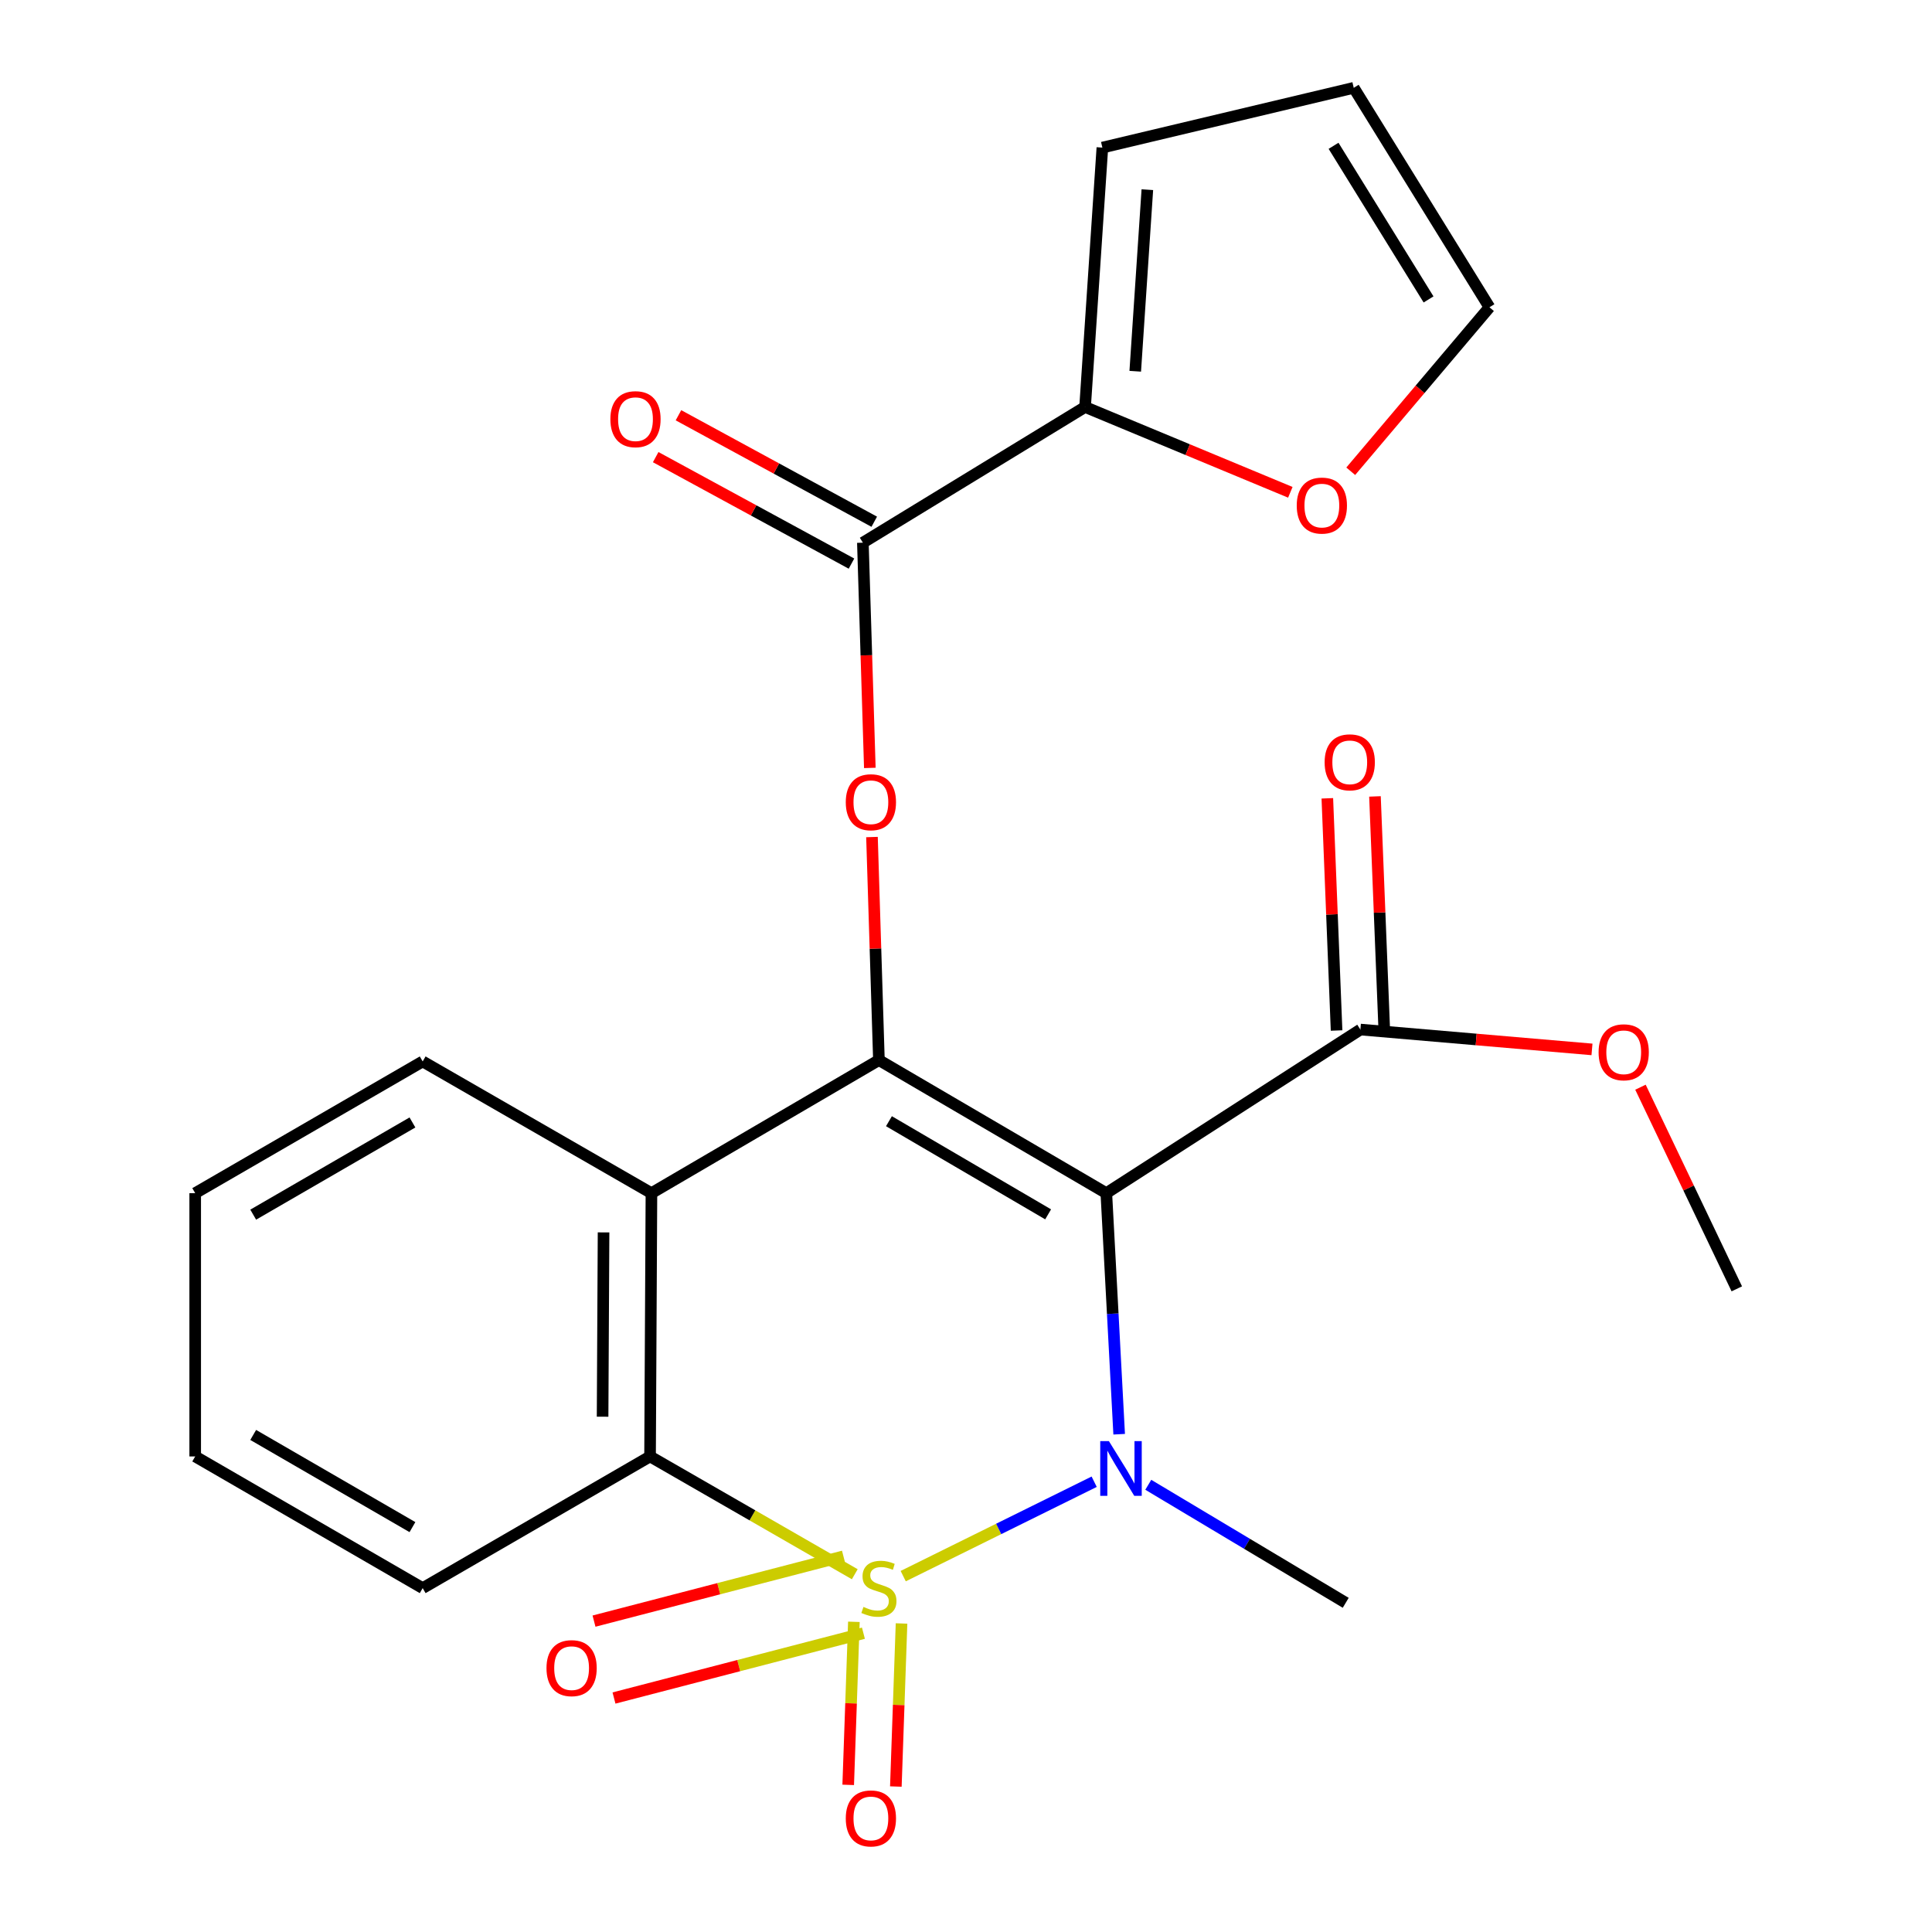 <?xml version='1.0' encoding='iso-8859-1'?>
<svg version='1.1' baseProfile='full'
              xmlns='http://www.w3.org/2000/svg'
                      xmlns:rdkit='http://www.rdkit.org/xml'
                      xmlns:xlink='http://www.w3.org/1999/xlink'
                  xml:space='preserve'
width='1000px' height='1000px' viewBox='0 0 1000 1000'>
<!-- END OF HEADER -->
<rect style='opacity:1.0;fill:#FFFFFF;stroke:none' width='1000' height='1000' x='0' y='0'> </rect>
<path class='bond-0' d='M 467.5,815.799 L 516.92,791.37' style='fill:none;fill-rule:evenodd;stroke:#CCCC00;stroke-width:6px;stroke-linecap:butt;stroke-linejoin:miter;stroke-opacity:1' />
<path class='bond-0' d='M 516.92,791.37 L 566.34,766.941' style='fill:none;fill-rule:evenodd;stroke:#0000FF;stroke-width:6px;stroke-linecap:butt;stroke-linejoin:miter;stroke-opacity:1' />
<path class='bond-3' d='M 442.429,814.824 L 389.449,784.339' style='fill:none;fill-rule:evenodd;stroke:#CCCC00;stroke-width:6px;stroke-linecap:butt;stroke-linejoin:miter;stroke-opacity:1' />
<path class='bond-3' d='M 389.449,784.339 L 336.468,753.855' style='fill:none;fill-rule:evenodd;stroke:#000000;stroke-width:6px;stroke-linecap:butt;stroke-linejoin:miter;stroke-opacity:1' />
<path class='bond-9' d='M 441.972,839.444 L 440.501,881.646' style='fill:none;fill-rule:evenodd;stroke:#CCCC00;stroke-width:6px;stroke-linecap:butt;stroke-linejoin:miter;stroke-opacity:1' />
<path class='bond-9' d='M 440.501,881.646 L 439.029,923.847' style='fill:none;fill-rule:evenodd;stroke:#FF0000;stroke-width:6px;stroke-linecap:butt;stroke-linejoin:miter;stroke-opacity:1' />
<path class='bond-9' d='M 466.633,840.304 L 465.162,882.506' style='fill:none;fill-rule:evenodd;stroke:#CCCC00;stroke-width:6px;stroke-linecap:butt;stroke-linejoin:miter;stroke-opacity:1' />
<path class='bond-9' d='M 465.162,882.506 L 463.69,924.707' style='fill:none;fill-rule:evenodd;stroke:#FF0000;stroke-width:6px;stroke-linecap:butt;stroke-linejoin:miter;stroke-opacity:1' />
<path class='bond-10' d='M 436.565,805.54 L 372.012,822.313' style='fill:none;fill-rule:evenodd;stroke:#CCCC00;stroke-width:6px;stroke-linecap:butt;stroke-linejoin:miter;stroke-opacity:1' />
<path class='bond-10' d='M 372.012,822.313 L 307.459,839.087' style='fill:none;fill-rule:evenodd;stroke:#FF0000;stroke-width:6px;stroke-linecap:butt;stroke-linejoin:miter;stroke-opacity:1' />
<path class='bond-10' d='M 446.908,845.344 L 382.355,862.118' style='fill:none;fill-rule:evenodd;stroke:#CCCC00;stroke-width:6px;stroke-linecap:butt;stroke-linejoin:miter;stroke-opacity:1' />
<path class='bond-10' d='M 382.355,862.118 L 317.802,878.892' style='fill:none;fill-rule:evenodd;stroke:#FF0000;stroke-width:6px;stroke-linecap:butt;stroke-linejoin:miter;stroke-opacity:1' />
<path class='bond-1' d='M 579.279,742.351 L 575.954,679.963' style='fill:none;fill-rule:evenodd;stroke:#0000FF;stroke-width:6px;stroke-linecap:butt;stroke-linejoin:miter;stroke-opacity:1' />
<path class='bond-1' d='M 575.954,679.963 L 572.629,617.576' style='fill:none;fill-rule:evenodd;stroke:#000000;stroke-width:6px;stroke-linecap:butt;stroke-linejoin:miter;stroke-opacity:1' />
<path class='bond-17' d='M 594.352,768.524 L 645.447,799.067' style='fill:none;fill-rule:evenodd;stroke:#0000FF;stroke-width:6px;stroke-linecap:butt;stroke-linejoin:miter;stroke-opacity:1' />
<path class='bond-17' d='M 645.447,799.067 L 696.543,829.609' style='fill:none;fill-rule:evenodd;stroke:#000000;stroke-width:6px;stroke-linecap:butt;stroke-linejoin:miter;stroke-opacity:1' />
<path class='bond-7' d='M 572.629,617.576 L 704.137,532.897' style='fill:none;fill-rule:evenodd;stroke:#000000;stroke-width:6px;stroke-linecap:butt;stroke-linejoin:miter;stroke-opacity:1' />
<path class='bond-24' d='M 572.629,617.576 L 454.926,548.703' style='fill:none;fill-rule:evenodd;stroke:#000000;stroke-width:6px;stroke-linecap:butt;stroke-linejoin:miter;stroke-opacity:1' />
<path class='bond-24' d='M 542.511,628.543 L 460.119,580.332' style='fill:none;fill-rule:evenodd;stroke:#000000;stroke-width:6px;stroke-linecap:butt;stroke-linejoin:miter;stroke-opacity:1' />
<path class='bond-2' d='M 454.926,548.703 L 337.181,617.576' style='fill:none;fill-rule:evenodd;stroke:#000000;stroke-width:6px;stroke-linecap:butt;stroke-linejoin:miter;stroke-opacity:1' />
<path class='bond-5' d='M 454.926,548.703 L 453.13,490.978' style='fill:none;fill-rule:evenodd;stroke:#000000;stroke-width:6px;stroke-linecap:butt;stroke-linejoin:miter;stroke-opacity:1' />
<path class='bond-5' d='M 453.13,490.978 L 451.335,433.253' style='fill:none;fill-rule:evenodd;stroke:#FF0000;stroke-width:6px;stroke-linecap:butt;stroke-linejoin:miter;stroke-opacity:1' />
<path class='bond-4' d='M 336.468,753.855 L 337.181,617.576' style='fill:none;fill-rule:evenodd;stroke:#000000;stroke-width:6px;stroke-linecap:butt;stroke-linejoin:miter;stroke-opacity:1' />
<path class='bond-4' d='M 311.9,733.284 L 312.399,637.889' style='fill:none;fill-rule:evenodd;stroke:#000000;stroke-width:6px;stroke-linecap:butt;stroke-linejoin:miter;stroke-opacity:1' />
<path class='bond-20' d='M 336.468,753.855 L 218.778,822.015' style='fill:none;fill-rule:evenodd;stroke:#000000;stroke-width:6px;stroke-linecap:butt;stroke-linejoin:miter;stroke-opacity:1' />
<path class='bond-19' d='M 337.181,617.576 L 218.778,549.402' style='fill:none;fill-rule:evenodd;stroke:#000000;stroke-width:6px;stroke-linecap:butt;stroke-linejoin:miter;stroke-opacity:1' />
<path class='bond-6' d='M 450.225,397.474 L 448.422,339.182' style='fill:none;fill-rule:evenodd;stroke:#FF0000;stroke-width:6px;stroke-linecap:butt;stroke-linejoin:miter;stroke-opacity:1' />
<path class='bond-6' d='M 448.422,339.182 L 446.618,280.889' style='fill:none;fill-rule:evenodd;stroke:#000000;stroke-width:6px;stroke-linecap:butt;stroke-linejoin:miter;stroke-opacity:1' />
<path class='bond-8' d='M 446.618,280.889 L 561.635,210.659' style='fill:none;fill-rule:evenodd;stroke:#000000;stroke-width:6px;stroke-linecap:butt;stroke-linejoin:miter;stroke-opacity:1' />
<path class='bond-12' d='M 452.513,270.05 L 401.843,242.493' style='fill:none;fill-rule:evenodd;stroke:#000000;stroke-width:6px;stroke-linecap:butt;stroke-linejoin:miter;stroke-opacity:1' />
<path class='bond-12' d='M 401.843,242.493 L 351.172,214.936' style='fill:none;fill-rule:evenodd;stroke:#FF0000;stroke-width:6px;stroke-linecap:butt;stroke-linejoin:miter;stroke-opacity:1' />
<path class='bond-12' d='M 440.723,291.727 L 390.053,264.17' style='fill:none;fill-rule:evenodd;stroke:#000000;stroke-width:6px;stroke-linecap:butt;stroke-linejoin:miter;stroke-opacity:1' />
<path class='bond-12' d='M 390.053,264.17 L 339.383,236.613' style='fill:none;fill-rule:evenodd;stroke:#FF0000;stroke-width:6px;stroke-linecap:butt;stroke-linejoin:miter;stroke-opacity:1' />
<path class='bond-14' d='M 716.465,532.406 L 714.073,472.316' style='fill:none;fill-rule:evenodd;stroke:#000000;stroke-width:6px;stroke-linecap:butt;stroke-linejoin:miter;stroke-opacity:1' />
<path class='bond-14' d='M 714.073,472.316 L 711.68,412.225' style='fill:none;fill-rule:evenodd;stroke:#FF0000;stroke-width:6px;stroke-linecap:butt;stroke-linejoin:miter;stroke-opacity:1' />
<path class='bond-14' d='M 691.809,533.388 L 689.416,473.297' style='fill:none;fill-rule:evenodd;stroke:#000000;stroke-width:6px;stroke-linecap:butt;stroke-linejoin:miter;stroke-opacity:1' />
<path class='bond-14' d='M 689.416,473.297 L 687.024,413.207' style='fill:none;fill-rule:evenodd;stroke:#FF0000;stroke-width:6px;stroke-linecap:butt;stroke-linejoin:miter;stroke-opacity:1' />
<path class='bond-18' d='M 704.137,532.897 L 764.074,538.033' style='fill:none;fill-rule:evenodd;stroke:#000000;stroke-width:6px;stroke-linecap:butt;stroke-linejoin:miter;stroke-opacity:1' />
<path class='bond-18' d='M 764.074,538.033 L 824.01,543.17' style='fill:none;fill-rule:evenodd;stroke:#FF0000;stroke-width:6px;stroke-linecap:butt;stroke-linejoin:miter;stroke-opacity:1' />
<path class='bond-11' d='M 561.635,210.659 L 614.754,232.738' style='fill:none;fill-rule:evenodd;stroke:#000000;stroke-width:6px;stroke-linecap:butt;stroke-linejoin:miter;stroke-opacity:1' />
<path class='bond-11' d='M 614.754,232.738 L 667.873,254.818' style='fill:none;fill-rule:evenodd;stroke:#FF0000;stroke-width:6px;stroke-linecap:butt;stroke-linejoin:miter;stroke-opacity:1' />
<path class='bond-13' d='M 561.635,210.659 L 570.586,76.395' style='fill:none;fill-rule:evenodd;stroke:#000000;stroke-width:6px;stroke-linecap:butt;stroke-linejoin:miter;stroke-opacity:1' />
<path class='bond-13' d='M 587.598,192.161 L 593.865,98.176' style='fill:none;fill-rule:evenodd;stroke:#000000;stroke-width:6px;stroke-linecap:butt;stroke-linejoin:miter;stroke-opacity:1' />
<path class='bond-15' d='M 699.144,243.922 L 735.042,201.484' style='fill:none;fill-rule:evenodd;stroke:#FF0000;stroke-width:6px;stroke-linecap:butt;stroke-linejoin:miter;stroke-opacity:1' />
<path class='bond-15' d='M 735.042,201.484 L 770.94,159.045' style='fill:none;fill-rule:evenodd;stroke:#000000;stroke-width:6px;stroke-linecap:butt;stroke-linejoin:miter;stroke-opacity:1' />
<path class='bond-16' d='M 570.586,76.395 L 700.696,45.455' style='fill:none;fill-rule:evenodd;stroke:#000000;stroke-width:6px;stroke-linecap:butt;stroke-linejoin:miter;stroke-opacity:1' />
<path class='bond-26' d='M 770.94,159.045 L 700.696,45.455' style='fill:none;fill-rule:evenodd;stroke:#000000;stroke-width:6px;stroke-linecap:butt;stroke-linejoin:miter;stroke-opacity:1' />
<path class='bond-26' d='M 739.416,154.985 L 690.246,75.471' style='fill:none;fill-rule:evenodd;stroke:#000000;stroke-width:6px;stroke-linecap:butt;stroke-linejoin:miter;stroke-opacity:1' />
<path class='bond-21' d='M 849.103,562.732 L 874.034,614.919' style='fill:none;fill-rule:evenodd;stroke:#FF0000;stroke-width:6px;stroke-linecap:butt;stroke-linejoin:miter;stroke-opacity:1' />
<path class='bond-21' d='M 874.034,614.919 L 898.966,667.106' style='fill:none;fill-rule:evenodd;stroke:#000000;stroke-width:6px;stroke-linecap:butt;stroke-linejoin:miter;stroke-opacity:1' />
<path class='bond-25' d='M 218.778,549.402 L 101.034,617.576' style='fill:none;fill-rule:evenodd;stroke:#000000;stroke-width:6px;stroke-linecap:butt;stroke-linejoin:miter;stroke-opacity:1' />
<path class='bond-25' d='M 213.481,580.983 L 131.06,628.705' style='fill:none;fill-rule:evenodd;stroke:#000000;stroke-width:6px;stroke-linecap:butt;stroke-linejoin:miter;stroke-opacity:1' />
<path class='bond-23' d='M 218.778,822.015 L 101.034,753.855' style='fill:none;fill-rule:evenodd;stroke:#000000;stroke-width:6px;stroke-linecap:butt;stroke-linejoin:miter;stroke-opacity:1' />
<path class='bond-23' d='M 213.479,790.435 L 131.058,742.723' style='fill:none;fill-rule:evenodd;stroke:#000000;stroke-width:6px;stroke-linecap:butt;stroke-linejoin:miter;stroke-opacity:1' />
<path class='bond-22' d='M 101.034,617.576 L 101.034,753.855' style='fill:none;fill-rule:evenodd;stroke:#000000;stroke-width:6px;stroke-linecap:butt;stroke-linejoin:miter;stroke-opacity:1' />
<path  class='atom-0' d='M 446.926 831.735
Q 447.246 831.855, 448.566 832.415
Q 449.886 832.975, 451.326 833.335
Q 452.806 833.655, 454.246 833.655
Q 456.926 833.655, 458.486 832.375
Q 460.046 831.055, 460.046 828.775
Q 460.046 827.215, 459.246 826.255
Q 458.486 825.295, 457.286 824.775
Q 456.086 824.255, 454.086 823.655
Q 451.566 822.895, 450.046 822.175
Q 448.566 821.455, 447.486 819.935
Q 446.446 818.415, 446.446 815.855
Q 446.446 812.295, 448.846 810.095
Q 451.286 807.895, 456.086 807.895
Q 459.366 807.895, 463.086 809.455
L 462.166 812.535
Q 458.766 811.135, 456.206 811.135
Q 453.446 811.135, 451.926 812.295
Q 450.406 813.415, 450.446 815.375
Q 450.446 816.895, 451.206 817.815
Q 452.006 818.735, 453.126 819.255
Q 454.286 819.775, 456.206 820.375
Q 458.766 821.175, 460.286 821.975
Q 461.806 822.775, 462.886 824.415
Q 464.006 826.015, 464.006 828.775
Q 464.006 832.695, 461.366 834.815
Q 458.766 836.895, 454.406 836.895
Q 451.886 836.895, 449.966 836.335
Q 448.086 835.815, 445.846 834.895
L 446.926 831.735
' fill='#CCCC00'/>
<path  class='atom-1' d='M 573.964 745.919
L 583.244 760.919
Q 584.164 762.399, 585.644 765.079
Q 587.124 767.759, 587.204 767.919
L 587.204 745.919
L 590.964 745.919
L 590.964 774.239
L 587.084 774.239
L 577.124 757.839
Q 575.964 755.919, 574.724 753.719
Q 573.524 751.519, 573.164 750.839
L 573.164 774.239
L 569.484 774.239
L 569.484 745.919
L 573.964 745.919
' fill='#0000FF'/>
<path  class='atom-6' d='M 437.772 415.232
Q 437.772 408.432, 441.132 404.632
Q 444.492 400.832, 450.772 400.832
Q 457.052 400.832, 460.412 404.632
Q 463.772 408.432, 463.772 415.232
Q 463.772 422.112, 460.372 426.032
Q 456.972 429.912, 450.772 429.912
Q 444.532 429.912, 441.132 426.032
Q 437.772 422.152, 437.772 415.232
M 450.772 426.712
Q 455.092 426.712, 457.412 423.832
Q 459.772 420.912, 459.772 415.232
Q 459.772 409.672, 457.412 406.872
Q 455.092 404.032, 450.772 404.032
Q 446.452 404.032, 444.092 406.832
Q 441.772 409.632, 441.772 415.232
Q 441.772 420.952, 444.092 423.832
Q 446.452 426.712, 450.772 426.712
' fill='#FF0000'/>
<path  class='atom-10' d='M 437.772 941.21
Q 437.772 934.41, 441.132 930.61
Q 444.492 926.81, 450.772 926.81
Q 457.052 926.81, 460.412 930.61
Q 463.772 934.41, 463.772 941.21
Q 463.772 948.09, 460.372 952.01
Q 456.972 955.89, 450.772 955.89
Q 444.532 955.89, 441.132 952.01
Q 437.772 948.13, 437.772 941.21
M 450.772 952.69
Q 455.092 952.69, 457.412 949.81
Q 459.772 946.89, 459.772 941.21
Q 459.772 935.65, 457.412 932.85
Q 455.092 930.01, 450.772 930.01
Q 446.452 930.01, 444.092 932.81
Q 441.772 935.61, 441.772 941.21
Q 441.772 946.93, 444.092 949.81
Q 446.452 952.69, 450.772 952.69
' fill='#FF0000'/>
<path  class='atom-11' d='M 282.863 863.427
Q 282.863 856.627, 286.223 852.827
Q 289.583 849.027, 295.863 849.027
Q 302.143 849.027, 305.503 852.827
Q 308.863 856.627, 308.863 863.427
Q 308.863 870.307, 305.463 874.227
Q 302.063 878.107, 295.863 878.107
Q 289.623 878.107, 286.223 874.227
Q 282.863 870.347, 282.863 863.427
M 295.863 874.907
Q 300.183 874.907, 302.503 872.027
Q 304.863 869.107, 304.863 863.427
Q 304.863 857.867, 302.503 855.067
Q 300.183 852.227, 295.863 852.227
Q 291.543 852.227, 289.183 855.027
Q 286.863 857.827, 286.863 863.427
Q 286.863 869.147, 289.183 872.027
Q 291.543 874.907, 295.863 874.907
' fill='#FF0000'/>
<path  class='atom-12' d='M 671.191 261.681
Q 671.191 254.881, 674.551 251.081
Q 677.911 247.281, 684.191 247.281
Q 690.471 247.281, 693.831 251.081
Q 697.191 254.881, 697.191 261.681
Q 697.191 268.561, 693.791 272.481
Q 690.391 276.361, 684.191 276.361
Q 677.951 276.361, 674.551 272.481
Q 671.191 268.601, 671.191 261.681
M 684.191 273.161
Q 688.511 273.161, 690.831 270.281
Q 693.191 267.361, 693.191 261.681
Q 693.191 256.121, 690.831 253.321
Q 688.511 250.481, 684.191 250.481
Q 679.871 250.481, 677.511 253.281
Q 675.191 256.081, 675.191 261.681
Q 675.191 267.401, 677.511 270.281
Q 679.871 273.161, 684.191 273.161
' fill='#FF0000'/>
<path  class='atom-13' d='M 315.928 216.963
Q 315.928 210.163, 319.288 206.363
Q 322.648 202.563, 328.928 202.563
Q 335.208 202.563, 338.568 206.363
Q 341.928 210.163, 341.928 216.963
Q 341.928 223.843, 338.528 227.763
Q 335.128 231.643, 328.928 231.643
Q 322.688 231.643, 319.288 227.763
Q 315.928 223.883, 315.928 216.963
M 328.928 228.443
Q 333.248 228.443, 335.568 225.563
Q 337.928 222.643, 337.928 216.963
Q 337.928 211.403, 335.568 208.603
Q 333.248 205.763, 328.928 205.763
Q 324.608 205.763, 322.248 208.563
Q 319.928 211.363, 319.928 216.963
Q 319.928 222.683, 322.248 225.563
Q 324.608 228.443, 328.928 228.443
' fill='#FF0000'/>
<path  class='atom-15' d='M 685.626 394.573
Q 685.626 387.773, 688.986 383.973
Q 692.346 380.173, 698.626 380.173
Q 704.906 380.173, 708.266 383.973
Q 711.626 387.773, 711.626 394.573
Q 711.626 401.453, 708.226 405.373
Q 704.826 409.253, 698.626 409.253
Q 692.386 409.253, 688.986 405.373
Q 685.626 401.493, 685.626 394.573
M 698.626 406.053
Q 702.946 406.053, 705.266 403.173
Q 707.626 400.253, 707.626 394.573
Q 707.626 389.013, 705.266 386.213
Q 702.946 383.373, 698.626 383.373
Q 694.306 383.373, 691.946 386.173
Q 689.626 388.973, 689.626 394.573
Q 689.626 400.293, 691.946 403.173
Q 694.306 406.053, 698.626 406.053
' fill='#FF0000'/>
<path  class='atom-19' d='M 827.43 544.657
Q 827.43 537.857, 830.79 534.057
Q 834.15 530.257, 840.43 530.257
Q 846.71 530.257, 850.07 534.057
Q 853.43 537.857, 853.43 544.657
Q 853.43 551.537, 850.03 555.457
Q 846.63 559.337, 840.43 559.337
Q 834.19 559.337, 830.79 555.457
Q 827.43 551.577, 827.43 544.657
M 840.43 556.137
Q 844.75 556.137, 847.07 553.257
Q 849.43 550.337, 849.43 544.657
Q 849.43 539.097, 847.07 536.297
Q 844.75 533.457, 840.43 533.457
Q 836.11 533.457, 833.75 536.257
Q 831.43 539.057, 831.43 544.657
Q 831.43 550.377, 833.75 553.257
Q 836.11 556.137, 840.43 556.137
' fill='#FF0000'/>
</svg>
